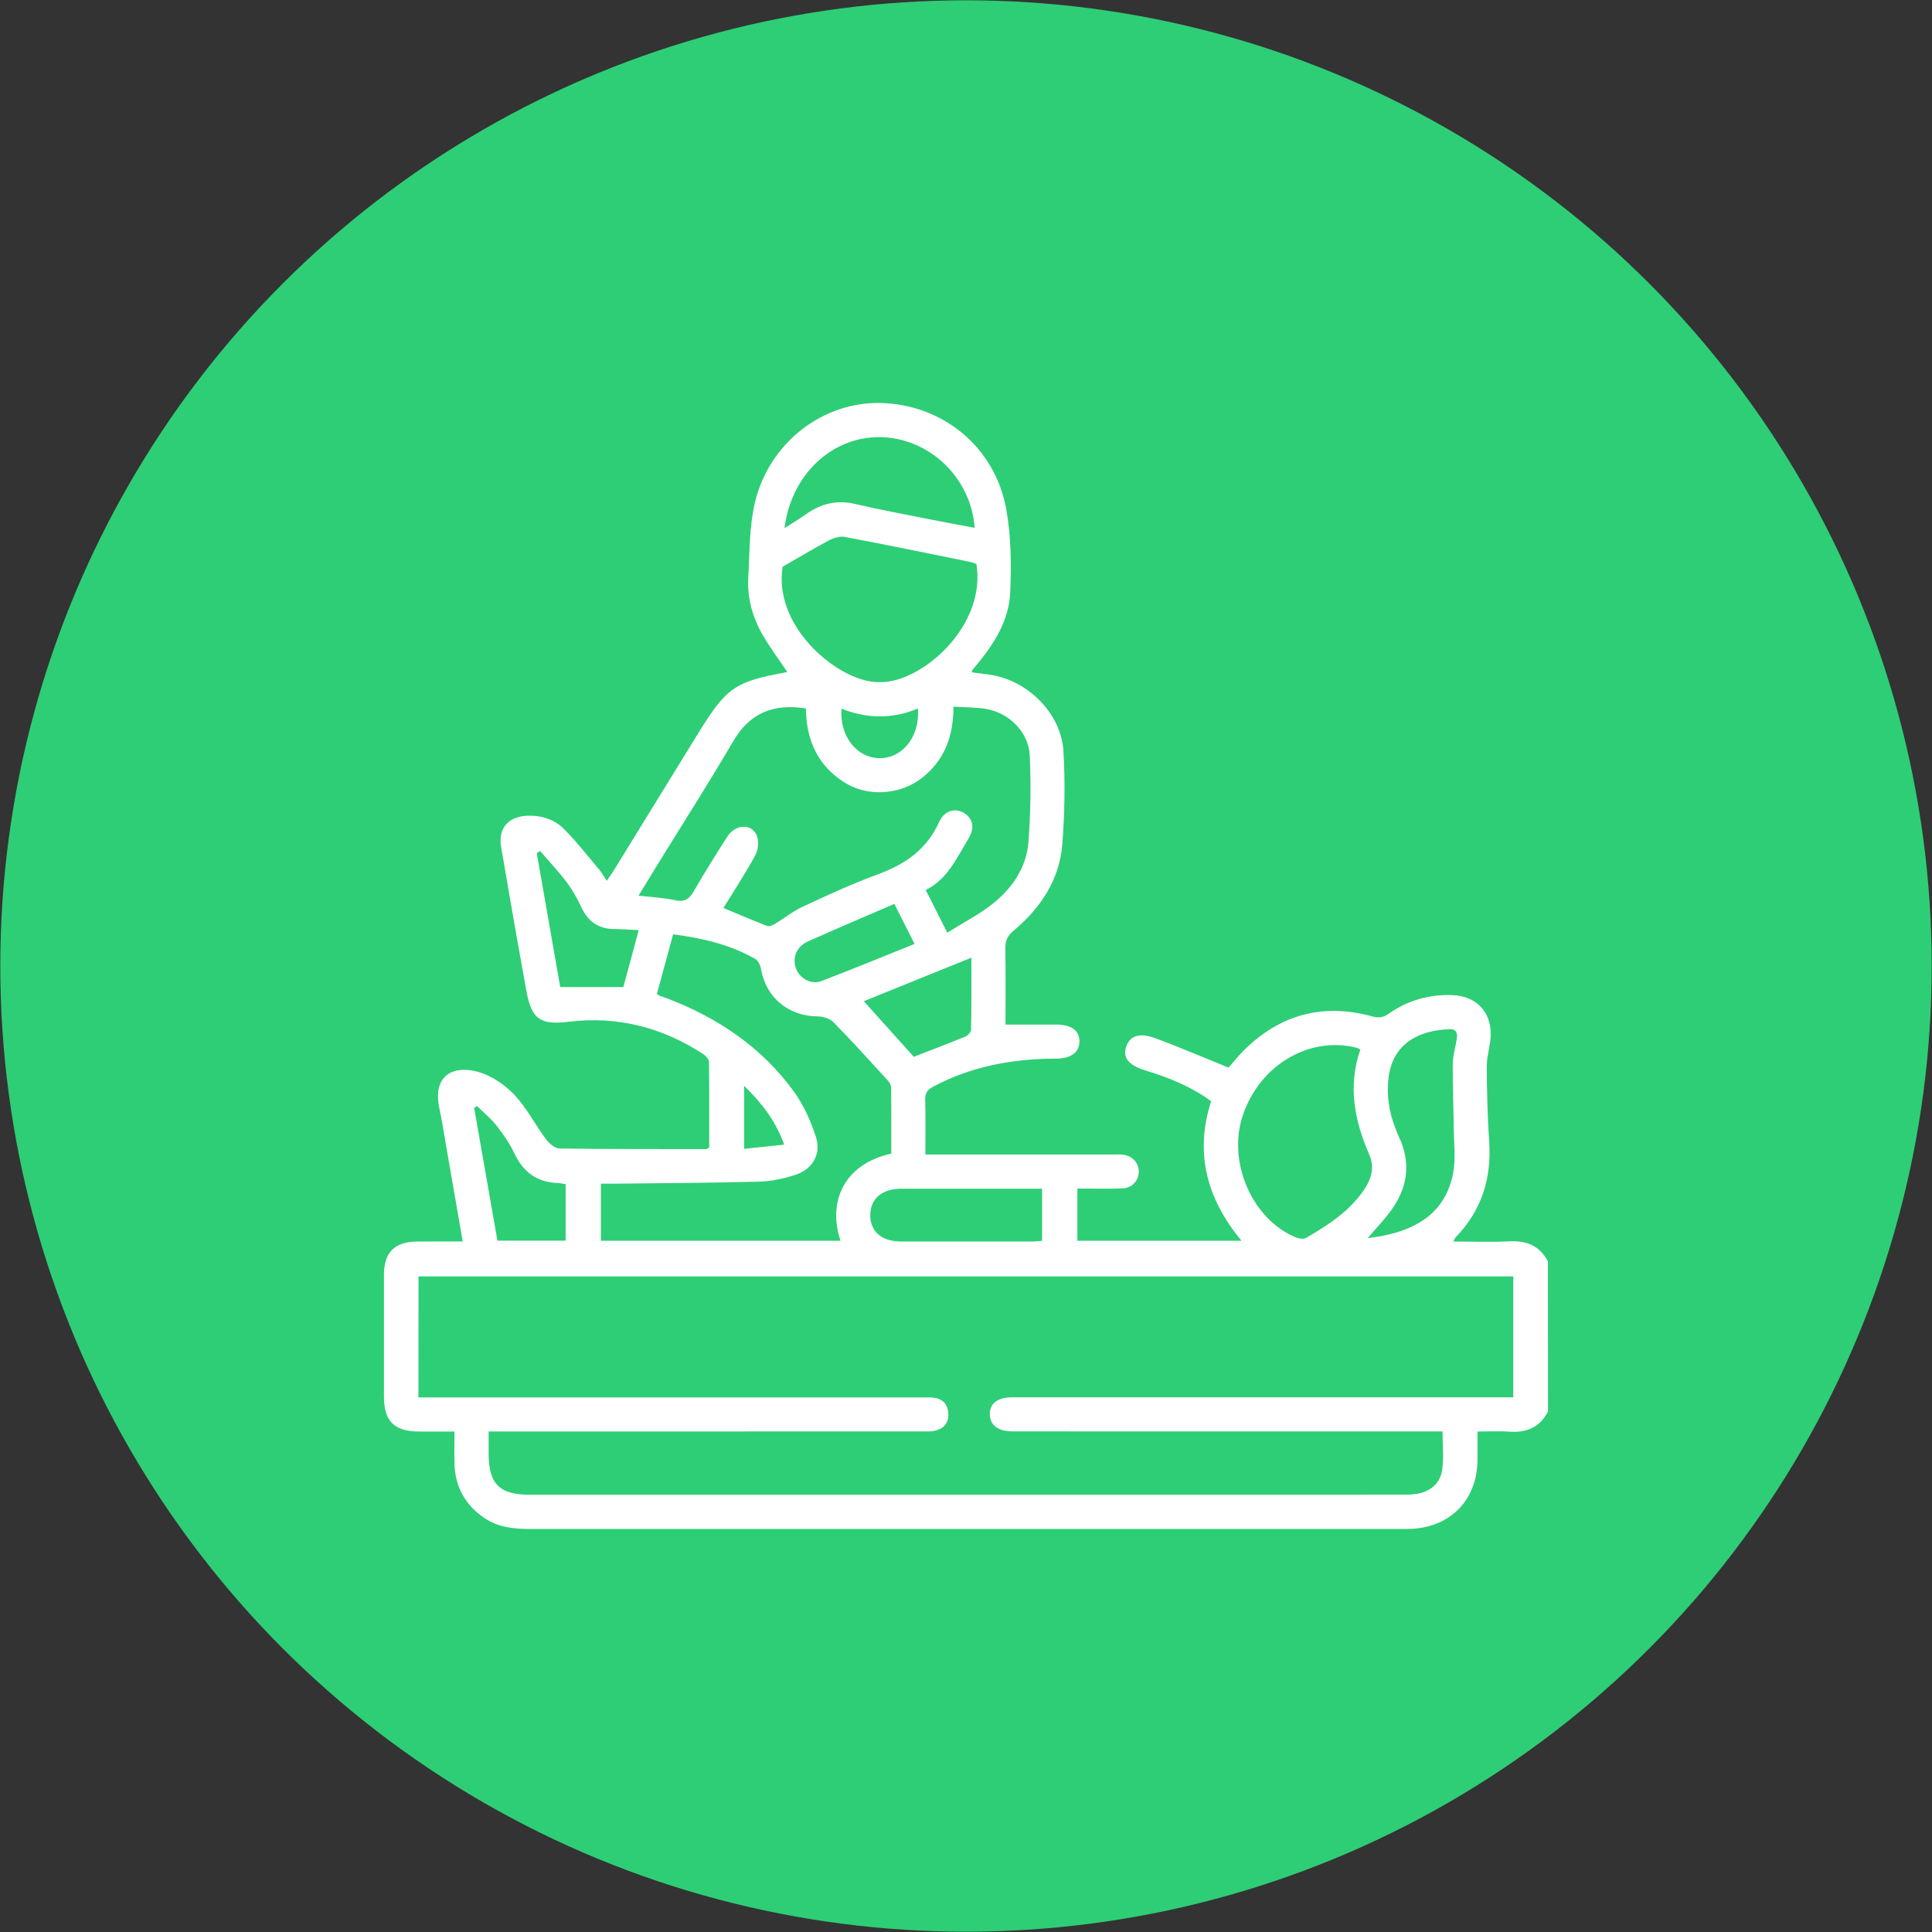 <?xml version="1.0" encoding="utf-8"?>
<!-- Generator: Adobe Illustrator 26.0.1, SVG Export Plug-In . SVG Version: 6.00 Build 0)  -->
<svg version="1.1" id="Layer_1" xmlns="http://www.w3.org/2000/svg" xmlns:xlink="http://www.w3.org/1999/xlink" x="0px" y="0px"
	 viewBox="0 0 45 45" enable-background="new 0 0 45 45" xml:space="preserve">
<rect x="0" y="0" width="45" height="45" fill="#333333" stroke="none"/>
<circle fill="#2ECE76" cx="22.5" cy="22.5" r="22.493"/>
<g>
	<path fill="#FFFFFF" d="M36.056,32.876c-0.187,0.363-0.49,0.498-0.889,0.47c-0.237-0.017-0.475-0.003-0.753-0.003
		c0,0.229,0.001,0.445,0,0.662c-0.007,0.924-0.622,1.563-1.545,1.605c-0.079,0.004-0.159,0.002-0.238,0.002
		c-6.759,0-13.518,0-20.278,0.001c-0.376,0-0.741-0.034-1.064-0.251c-0.448-0.302-0.687-0.723-0.703-1.264
		c-0.007-0.237-0.001-0.475-0.001-0.755c-0.282,0-0.551,0.001-0.82,0c-0.583-0.002-0.821-0.238-0.822-0.816
		c-0.001-0.944-0.001-1.888,0-2.833c0.001-0.527,0.247-0.772,0.78-0.776c0.342-0.003,0.684-0.001,1.055-0.001
		c-0.129-0.745-0.252-1.455-0.376-2.164c-0.054-0.313-0.102-0.627-0.168-0.937c-0.169-0.798,0.356-1.013,0.924-0.844
		c0.304,0.091,0.607,0.299,0.827,0.533c0.286,0.304,0.48,0.692,0.732,1.03c0.074,0.099,0.208,0.215,0.316,0.216
		c1.138,0.017,2.276,0.013,3.414,0.014c0.015,0,0.03-0.015,0.072-0.037c0-0.655,0.003-1.323-0.005-1.991
		c-0.001-0.061-0.065-0.14-0.122-0.177c-0.956-0.628-2.002-0.899-3.144-0.762c-0.662,0.08-0.866-0.054-0.986-0.711
		c-0.204-1.118-0.398-2.239-0.59-3.359c-0.075-0.436,0.169-0.712,0.614-0.728c0.326-0.012,0.625,0.084,0.848,0.307
		c0.297,0.297,0.556,0.632,0.828,0.954c0.06,0.071,0.104,0.155,0.17,0.256c0.064-0.094,0.114-0.163,0.159-0.235
		c0.657-1.066,1.312-2.132,1.969-3.198c0.663-1.076,0.857-1.21,2.078-1.43c-0.189-0.282-0.392-0.556-0.564-0.849
		c-0.246-0.418-0.374-0.878-0.345-1.366c0.034-0.579,0.022-1.173,0.154-1.731c0.33-1.399,1.59-2.359,2.941-2.321
		c1.439,0.04,2.645,1.021,2.911,2.461c0.117,0.634,0.122,1.3,0.095,1.947c-0.026,0.644-0.365,1.187-0.771,1.678
		c-0.039,0.048-0.08,0.094-0.119,0.142c-0.004,0.005-0.002,0.017-0.004,0.046c0.141,0.018,0.285,0.034,0.429,0.056
		c0.876,0.132,1.651,0.9,1.704,1.778c0.043,0.72,0.03,1.448-0.026,2.167c-0.065,0.833-0.507,1.491-1.138,2.019
		c-0.136,0.114-0.191,0.227-0.189,0.402c0.01,0.607,0.004,1.215,0.004,1.781c0.413,0,0.798-0.001,1.183,0
		c0.354,0.001,0.544,0.142,0.539,0.397c-0.005,0.254-0.195,0.395-0.551,0.396c-1.002,0.003-1.962,0.179-2.858,0.654
		c-0.136,0.072-0.187,0.154-0.183,0.307c0.01,0.413,0.004,0.826,0.004,1.273c0.115,0,0.209,0,0.302,0c1.359,0,2.718,0,4.077,0
		c0.071,0,0.142-0.004,0.212,0.003c0.226,0.022,0.381,0.188,0.379,0.399c-0.003,0.211-0.159,0.381-0.388,0.388
		c-0.342,0.011-0.684,0.003-1.042,0.003c0,0.417,0,0.809,0,1.216c1.27,0,2.527,0,3.822,0c-0.797-0.967-1.1-2.028-0.706-3.25
		c-0.459-0.338-0.977-0.55-1.518-0.713c-0.391-0.118-0.542-0.289-0.466-0.542c0.08-0.264,0.3-0.353,0.679-0.214
		c0.567,0.208,1.123,0.449,1.71,0.686c0.096-0.109,0.227-0.275,0.377-0.422c0.841-0.822,1.833-1.082,2.967-0.772
		c0.151,0.041,0.253,0.032,0.384-0.06c0.446-0.313,0.951-0.457,1.496-0.434c0.539,0.023,0.89,0.381,0.883,0.92
		c-0.003,0.244-0.092,0.488-0.092,0.732c0.002,0.589,0.017,1.179,0.056,1.766c0.057,0.857-0.179,1.601-0.781,2.223
		c-0.016,0.016-0.023,0.041-0.054,0.098c0.455,0,0.884,0.016,1.312-0.005c0.399-0.019,0.702,0.105,0.891,0.468
		C36.056,30.546,36.056,31.711,36.056,32.876z M9.746,32.549c0.126,0,0.23,0,0.334,0c3.786,0,7.571,0,11.357,0
		c0.097,0,0.195-0.004,0.291,0.004c0.214,0.019,0.341,0.139,0.359,0.353c0.019,0.228-0.099,0.371-0.317,0.419
		c-0.102,0.022-0.21,0.016-0.316,0.016c-3.247,0.001-6.495,0.001-9.742,0.001c-0.103,0-0.206,0-0.331,0c0,0.188,0,0.345,0,0.501
		c0,0.723,0.247,0.973,0.966,0.973c6.768,0,13.536,0,20.304-0.001c0.114,0,0.23-0.003,0.343-0.02
		c0.323-0.049,0.548-0.241,0.596-0.555c0.044-0.289,0.009-0.59,0.009-0.899c-1.101,0-2.186,0-3.27,0c-2.25,0-4.5,0.001-6.75-0.001
		c-0.331,0-0.519-0.146-0.524-0.395c-0.005-0.254,0.176-0.395,0.511-0.399c0.071-0.001,0.141,0,0.212,0c3.715,0,7.43,0,11.145,0
		c0.104,0,0.207,0,0.324,0c0-0.955,0-1.884,0-2.816c-8.509,0-17.001,0-25.499,0C9.746,30.67,9.746,31.587,9.746,32.549z
		 M22.209,16.46c-0.005,0.532-0.119,0.987-0.437,1.37c-0.322,0.387-0.734,0.603-1.237,0.621c-0.363,0.013-0.697-0.094-0.991-0.31
		c-0.554-0.408-0.765-0.985-0.773-1.64c-0.757-0.119-1.309,0.104-1.696,0.768c-0.564,0.967-1.169,1.91-1.756,2.863
		c-0.143,0.232-0.284,0.465-0.446,0.729c0.306,0.036,0.588,0.049,0.859,0.108c0.226,0.049,0.329-0.039,0.434-0.221
		c0.246-0.428,0.509-0.846,0.775-1.262c0.183-0.286,0.555-0.313,0.681-0.036c0.058,0.127,0.042,0.336-0.026,0.463
		c-0.228,0.423-0.495,0.826-0.746,1.236c0.353,0.147,0.683,0.289,1.019,0.418c0.047,0.018,0.126-0.014,0.177-0.045
		c0.217-0.131,0.417-0.294,0.644-0.4c0.575-0.267,1.152-0.536,1.747-0.753c0.64-0.234,1.149-0.58,1.438-1.224
		c0.123-0.274,0.384-0.335,0.59-0.202c0.204,0.131,0.242,0.349,0.086,0.602c-0.27,0.439-0.477,0.931-0.989,1.185
		c0.167,0.331,0.321,0.635,0.502,0.993c0.368-0.23,0.73-0.415,1.044-0.662c0.464-0.365,0.799-0.846,0.846-1.446
		c0.052-0.667,0.06-1.34,0.032-2.008c-0.023-0.551-0.477-1.005-1.024-1.096C22.727,16.472,22.488,16.477,22.209,16.46z
		 M13.996,28.899c1.868,0,3.721,0,5.582,0c-0.294-0.868,0.04-1.774,1.182-2.03c0-0.506,0.002-1.017-0.003-1.528
		c-0.001-0.055-0.03-0.122-0.068-0.163c-0.422-0.462-0.841-0.926-1.279-1.372c-0.084-0.085-0.245-0.131-0.371-0.133
		c-0.681-0.008-1.199-0.439-1.315-1.106c-0.014-0.084-0.064-0.192-0.132-0.231c-0.589-0.337-1.236-0.487-1.914-0.574
		c-0.13,0.477-0.254,0.934-0.377,1.385c0.025,0.021,0.036,0.036,0.052,0.042c0.058,0.022,0.117,0.039,0.175,0.061
		c1.188,0.453,2.212,1.14,2.964,2.176c0.227,0.314,0.394,0.688,0.513,1.059c0.127,0.396-0.079,0.748-0.474,0.878
		c-0.273,0.09-0.566,0.152-0.852,0.16c-1.12,0.03-2.241,0.034-3.361,0.047c-0.103,0.001-0.206,0-0.322,0
		C13.996,28.029,13.996,28.457,13.996,28.899z M18.229,13.2c-0.21,1.316,1.094,2.475,1.974,2.659
		c0.184,0.039,0.391,0.04,0.575,0.001c0.968-0.209,2.176-1.415,1.965-2.723c-0.043-0.015-0.091-0.038-0.141-0.048
		c-0.974-0.198-1.947-0.399-2.924-0.583c-0.115-0.022-0.262,0.024-0.371,0.081C18.953,12.775,18.608,12.982,18.229,13.2z
		 M31.686,24.444c-0.049-0.023-0.063-0.034-0.08-0.038c-1.113-0.285-2.272,0.405-2.663,1.586c-0.359,1.085,0.232,2.427,1.253,2.834
		c0.066,0.026,0.167,0.04,0.222,0.009c0.52-0.302,1.026-0.628,1.367-1.143c0.163-0.246,0.234-0.511,0.107-0.801
		C31.548,26.102,31.389,25.295,31.686,24.444z M18.272,12.303c0.197-0.127,0.362-0.227,0.519-0.337
		c0.343-0.239,0.706-0.326,1.124-0.228c0.582,0.136,1.171,0.244,1.757,0.361c0.34,0.068,0.681,0.13,1.03,0.196
		c-0.083-1.17-1.056-2.091-2.19-2.113C19.389,10.161,18.429,11.044,18.272,12.303z M31.856,28.838
		c0.132-0.019,0.228-0.03,0.322-0.048c0.845-0.16,1.495-0.562,1.668-1.465c0.063-0.33,0.019-0.682,0.015-1.024
		c-0.005-0.51-0.028-1.02-0.023-1.529c0.002-0.191,0.064-0.381,0.093-0.573c0.019-0.128-0.004-0.234-0.17-0.227
		c-0.682,0.025-1.319,0.307-1.42,1.134c-0.06,0.489,0.047,0.949,0.249,1.387c0.28,0.607,0.193,1.169-0.185,1.695
		C32.248,28.406,32.057,28.602,31.856,28.838z M24.272,27.687c-1.107,0-2.189-0.001-3.272,0c-0.457,0.001-0.729,0.232-0.73,0.616
		c-0.001,0.385,0.267,0.614,0.726,0.615c1.004,0.001,2.008,0.001,3.012,0c0.084,0,0.169-0.01,0.264-0.016
		C24.272,28.493,24.272,28.109,24.272,27.687z M13.049,22.991c0.502,0,0.975,0,1.47,0c0.117-0.433,0.235-0.87,0.358-1.327
		c-0.209-0.009-0.385-0.024-0.56-0.024c-0.365-0.001-0.613-0.166-0.77-0.497c-0.098-0.206-0.209-0.41-0.346-0.592
		c-0.192-0.255-0.413-0.488-0.621-0.73c-0.026,0.017-0.052,0.034-0.078,0.051C12.685,20.915,12.868,21.958,13.049,22.991z
		 M11.111,25.761c-0.022,0.015-0.045,0.029-0.067,0.044c0.181,1.035,0.363,2.069,0.542,3.092c0.556,0,1.071,0,1.589,0
		c0-0.451,0-0.88,0-1.315c-0.072-0.011-0.133-0.026-0.193-0.028c-0.483-0.019-0.799-0.261-1.004-0.695
		c-0.108-0.229-0.257-0.443-0.414-0.643C11.432,26.049,11.263,25.912,11.111,25.761z M22.625,22.306
		c-0.871,0.353-1.686,0.683-2.505,1.014c0.408,0.454,0.794,0.883,1.164,1.295c0.408-0.159,0.809-0.31,1.205-0.473
		c0.057-0.023,0.128-0.103,0.129-0.157C22.629,23.441,22.625,22.897,22.625,22.306z M20.831,21.053
		c-0.694,0.301-1.358,0.582-2.016,0.876c-0.266,0.119-0.369,0.386-0.272,0.637c0.087,0.224,0.349,0.375,0.584,0.286
		c0.722-0.274,1.435-0.569,2.175-0.866C21.14,21.666,20.991,21.37,20.831,21.053z M21.381,16.503
		c-0.602,0.25-1.192,0.237-1.781,0.004c-0.048,0.642,0.359,1.151,0.89,1.152C21.023,17.661,21.431,17.153,21.381,16.503z
		 M18.265,26.661c-0.205-0.567-0.522-0.969-0.933-1.37c0,0.514,0,0.973,0,1.468C17.636,26.727,17.919,26.697,18.265,26.661z"/>
</g>
</svg>
